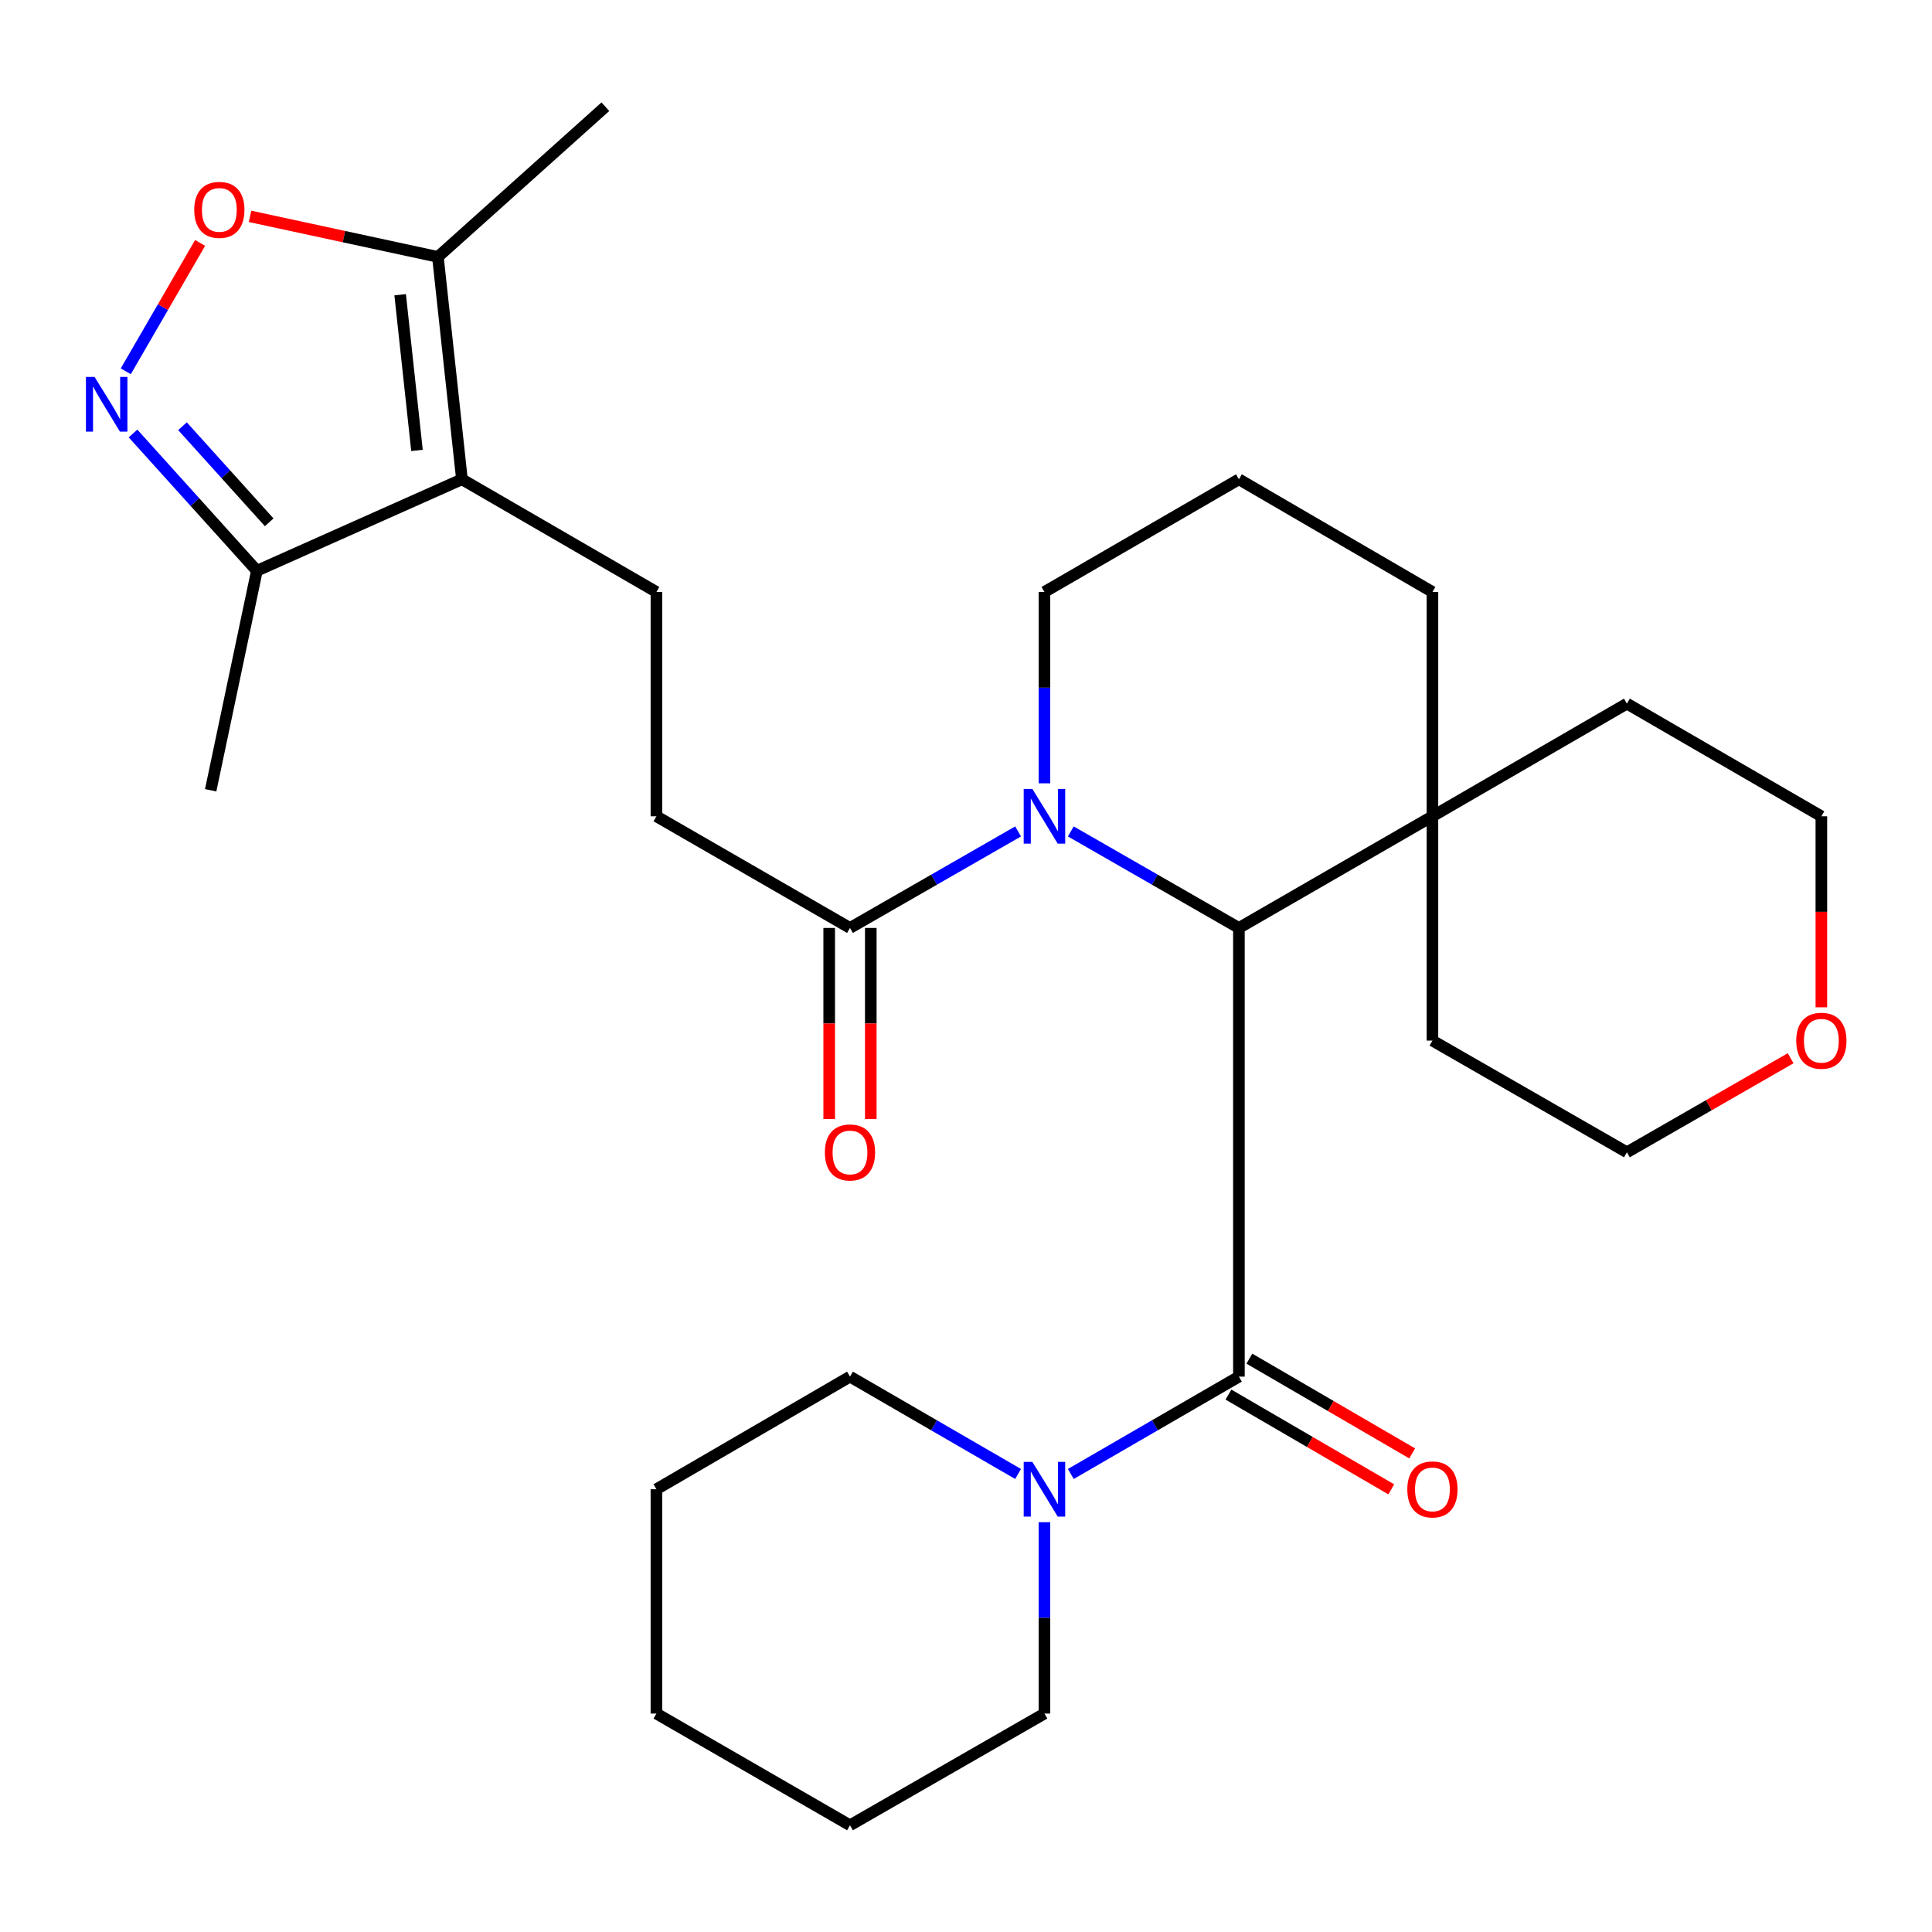 <?xml version='1.0' encoding='iso-8859-1'?>
<svg version='1.1' baseProfile='full'
              xmlns='http://www.w3.org/2000/svg'
                      xmlns:rdkit='http://www.rdkit.org/xml'
                      xmlns:xlink='http://www.w3.org/1999/xlink'
                  xml:space='preserve'
width='1000px' height='1000px' viewBox='0 0 1000 1000'>
<!-- END OF HEADER -->
<rect style='opacity:1.0;fill:#FFFFFF;stroke:none' width='1000' height='1000' x='0' y='0'> </rect>
<path class='bond-1' d='M 554.247,430.344 L 597.754,455.323' style='fill:none;fill-rule:evenodd;stroke:#0000FF;stroke-width:6px;stroke-linecap:butt;stroke-linejoin:miter;stroke-opacity:1' />
<path class='bond-1' d='M 597.754,455.323 L 641.26,480.302' style='fill:none;fill-rule:evenodd;stroke:#000000;stroke-width:6px;stroke-linecap:butt;stroke-linejoin:miter;stroke-opacity:1' />
<path class='bond-5' d='M 526.964,430.344 L 483.458,455.323' style='fill:none;fill-rule:evenodd;stroke:#0000FF;stroke-width:6px;stroke-linecap:butt;stroke-linejoin:miter;stroke-opacity:1' />
<path class='bond-5' d='M 483.458,455.323 L 439.951,480.302' style='fill:none;fill-rule:evenodd;stroke:#000000;stroke-width:6px;stroke-linecap:butt;stroke-linejoin:miter;stroke-opacity:1' />
<path class='bond-15' d='M 540.606,405.449 L 540.606,355.927' style='fill:none;fill-rule:evenodd;stroke:#0000FF;stroke-width:6px;stroke-linecap:butt;stroke-linejoin:miter;stroke-opacity:1' />
<path class='bond-15' d='M 540.606,355.927 L 540.606,306.405' style='fill:none;fill-rule:evenodd;stroke:#000000;stroke-width:6px;stroke-linecap:butt;stroke-linejoin:miter;stroke-opacity:1' />
<path class='bond-0' d='M 641.26,712.539 L 641.26,480.302' style='fill:none;fill-rule:evenodd;stroke:#000000;stroke-width:6px;stroke-linecap:butt;stroke-linejoin:miter;stroke-opacity:1' />
<path class='bond-6' d='M 641.26,712.539 L 597.757,737.734' style='fill:none;fill-rule:evenodd;stroke:#000000;stroke-width:6px;stroke-linecap:butt;stroke-linejoin:miter;stroke-opacity:1' />
<path class='bond-6' d='M 597.757,737.734 L 554.254,762.928' style='fill:none;fill-rule:evenodd;stroke:#0000FF;stroke-width:6px;stroke-linecap:butt;stroke-linejoin:miter;stroke-opacity:1' />
<path class='bond-11' d='M 635.846,721.842 L 677.979,746.363' style='fill:none;fill-rule:evenodd;stroke:#000000;stroke-width:6px;stroke-linecap:butt;stroke-linejoin:miter;stroke-opacity:1' />
<path class='bond-11' d='M 677.979,746.363 L 720.113,770.883' style='fill:none;fill-rule:evenodd;stroke:#FF0000;stroke-width:6px;stroke-linecap:butt;stroke-linejoin:miter;stroke-opacity:1' />
<path class='bond-11' d='M 646.674,703.236 L 688.808,727.757' style='fill:none;fill-rule:evenodd;stroke:#000000;stroke-width:6px;stroke-linecap:butt;stroke-linejoin:miter;stroke-opacity:1' />
<path class='bond-11' d='M 688.808,727.757 L 730.941,752.277' style='fill:none;fill-rule:evenodd;stroke:#FF0000;stroke-width:6px;stroke-linecap:butt;stroke-linejoin:miter;stroke-opacity:1' />
<path class='bond-10' d='M 641.26,480.302 L 741.424,422.512' style='fill:none;fill-rule:evenodd;stroke:#000000;stroke-width:6px;stroke-linecap:butt;stroke-linejoin:miter;stroke-opacity:1' />
<path class='bond-2' d='M 239.097,248.089 L 339.763,306.405' style='fill:none;fill-rule:evenodd;stroke:#000000;stroke-width:6px;stroke-linecap:butt;stroke-linejoin:miter;stroke-opacity:1' />
<path class='bond-7' d='M 239.097,248.089 L 226.658,132.975' style='fill:none;fill-rule:evenodd;stroke:#000000;stroke-width:6px;stroke-linecap:butt;stroke-linejoin:miter;stroke-opacity:1' />
<path class='bond-7' d='M 215.828,233.134 L 207.121,152.555' style='fill:none;fill-rule:evenodd;stroke:#000000;stroke-width:6px;stroke-linecap:butt;stroke-linejoin:miter;stroke-opacity:1' />
<path class='bond-8' d='M 239.097,248.089 L 132.965,295.426' style='fill:none;fill-rule:evenodd;stroke:#000000;stroke-width:6px;stroke-linecap:butt;stroke-linejoin:miter;stroke-opacity:1' />
<path class='bond-3' d='M 68.855,224.374 L 100.91,259.9' style='fill:none;fill-rule:evenodd;stroke:#0000FF;stroke-width:6px;stroke-linecap:butt;stroke-linejoin:miter;stroke-opacity:1' />
<path class='bond-3' d='M 100.91,259.9 L 132.965,295.426' style='fill:none;fill-rule:evenodd;stroke:#000000;stroke-width:6px;stroke-linecap:butt;stroke-linejoin:miter;stroke-opacity:1' />
<path class='bond-3' d='M 94.455,220.61 L 116.893,245.478' style='fill:none;fill-rule:evenodd;stroke:#0000FF;stroke-width:6px;stroke-linecap:butt;stroke-linejoin:miter;stroke-opacity:1' />
<path class='bond-3' d='M 116.893,245.478 L 139.331,270.347' style='fill:none;fill-rule:evenodd;stroke:#000000;stroke-width:6px;stroke-linecap:butt;stroke-linejoin:miter;stroke-opacity:1' />
<path class='bond-31' d='M 65.098,192.186 L 84.341,158.957' style='fill:none;fill-rule:evenodd;stroke:#0000FF;stroke-width:6px;stroke-linecap:butt;stroke-linejoin:miter;stroke-opacity:1' />
<path class='bond-31' d='M 84.341,158.957 L 103.583,125.729' style='fill:none;fill-rule:evenodd;stroke:#FF0000;stroke-width:6px;stroke-linecap:butt;stroke-linejoin:miter;stroke-opacity:1' />
<path class='bond-4' d='M 129.423,111.984 L 178.041,122.479' style='fill:none;fill-rule:evenodd;stroke:#FF0000;stroke-width:6px;stroke-linecap:butt;stroke-linejoin:miter;stroke-opacity:1' />
<path class='bond-4' d='M 178.041,122.479 L 226.658,132.975' style='fill:none;fill-rule:evenodd;stroke:#000000;stroke-width:6px;stroke-linecap:butt;stroke-linejoin:miter;stroke-opacity:1' />
<path class='bond-12' d='M 439.951,480.302 L 339.763,422.512' style='fill:none;fill-rule:evenodd;stroke:#000000;stroke-width:6px;stroke-linecap:butt;stroke-linejoin:miter;stroke-opacity:1' />
<path class='bond-13' d='M 429.187,480.302 L 429.187,529.75' style='fill:none;fill-rule:evenodd;stroke:#000000;stroke-width:6px;stroke-linecap:butt;stroke-linejoin:miter;stroke-opacity:1' />
<path class='bond-13' d='M 429.187,529.75 L 429.187,579.198' style='fill:none;fill-rule:evenodd;stroke:#FF0000;stroke-width:6px;stroke-linecap:butt;stroke-linejoin:miter;stroke-opacity:1' />
<path class='bond-13' d='M 450.715,480.302 L 450.715,529.75' style='fill:none;fill-rule:evenodd;stroke:#000000;stroke-width:6px;stroke-linecap:butt;stroke-linejoin:miter;stroke-opacity:1' />
<path class='bond-13' d='M 450.715,529.75 L 450.715,579.198' style='fill:none;fill-rule:evenodd;stroke:#FF0000;stroke-width:6px;stroke-linecap:butt;stroke-linejoin:miter;stroke-opacity:1' />
<path class='bond-16' d='M 526.958,762.928 L 483.454,737.734' style='fill:none;fill-rule:evenodd;stroke:#0000FF;stroke-width:6px;stroke-linecap:butt;stroke-linejoin:miter;stroke-opacity:1' />
<path class='bond-16' d='M 483.454,737.734 L 439.951,712.539' style='fill:none;fill-rule:evenodd;stroke:#000000;stroke-width:6px;stroke-linecap:butt;stroke-linejoin:miter;stroke-opacity:1' />
<path class='bond-17' d='M 540.606,787.894 L 540.606,837.416' style='fill:none;fill-rule:evenodd;stroke:#0000FF;stroke-width:6px;stroke-linecap:butt;stroke-linejoin:miter;stroke-opacity:1' />
<path class='bond-17' d='M 540.606,837.416 L 540.606,886.938' style='fill:none;fill-rule:evenodd;stroke:#000000;stroke-width:6px;stroke-linecap:butt;stroke-linejoin:miter;stroke-opacity:1' />
<path class='bond-19' d='M 226.658,132.975 L 313.344,55.235' style='fill:none;fill-rule:evenodd;stroke:#000000;stroke-width:6px;stroke-linecap:butt;stroke-linejoin:miter;stroke-opacity:1' />
<path class='bond-23' d='M 132.965,295.426 L 109.045,409.045' style='fill:none;fill-rule:evenodd;stroke:#000000;stroke-width:6px;stroke-linecap:butt;stroke-linejoin:miter;stroke-opacity:1' />
<path class='bond-9' d='M 339.763,306.405 L 339.763,422.512' style='fill:none;fill-rule:evenodd;stroke:#000000;stroke-width:6px;stroke-linecap:butt;stroke-linejoin:miter;stroke-opacity:1' />
<path class='bond-21' d='M 741.424,422.512 L 741.424,538.607' style='fill:none;fill-rule:evenodd;stroke:#000000;stroke-width:6px;stroke-linecap:butt;stroke-linejoin:miter;stroke-opacity:1' />
<path class='bond-22' d='M 741.424,422.512 L 842.079,364.195' style='fill:none;fill-rule:evenodd;stroke:#000000;stroke-width:6px;stroke-linecap:butt;stroke-linejoin:miter;stroke-opacity:1' />
<path class='bond-29' d='M 741.424,422.512 L 741.424,306.405' style='fill:none;fill-rule:evenodd;stroke:#000000;stroke-width:6px;stroke-linecap:butt;stroke-linejoin:miter;stroke-opacity:1' />
<path class='bond-14' d='M 942.733,521.384 L 942.733,471.948' style='fill:none;fill-rule:evenodd;stroke:#FF0000;stroke-width:6px;stroke-linecap:butt;stroke-linejoin:miter;stroke-opacity:1' />
<path class='bond-14' d='M 942.733,471.948 L 942.733,422.512' style='fill:none;fill-rule:evenodd;stroke:#000000;stroke-width:6px;stroke-linecap:butt;stroke-linejoin:miter;stroke-opacity:1' />
<path class='bond-30' d='M 926.831,547.74 L 884.455,572.08' style='fill:none;fill-rule:evenodd;stroke:#FF0000;stroke-width:6px;stroke-linecap:butt;stroke-linejoin:miter;stroke-opacity:1' />
<path class='bond-30' d='M 884.455,572.08 L 842.079,596.421' style='fill:none;fill-rule:evenodd;stroke:#000000;stroke-width:6px;stroke-linecap:butt;stroke-linejoin:miter;stroke-opacity:1' />
<path class='bond-20' d='M 540.606,306.405 L 641.26,248.089' style='fill:none;fill-rule:evenodd;stroke:#000000;stroke-width:6px;stroke-linecap:butt;stroke-linejoin:miter;stroke-opacity:1' />
<path class='bond-26' d='M 439.951,712.539 L 339.763,770.832' style='fill:none;fill-rule:evenodd;stroke:#000000;stroke-width:6px;stroke-linecap:butt;stroke-linejoin:miter;stroke-opacity:1' />
<path class='bond-27' d='M 540.606,886.938 L 439.951,944.765' style='fill:none;fill-rule:evenodd;stroke:#000000;stroke-width:6px;stroke-linecap:butt;stroke-linejoin:miter;stroke-opacity:1' />
<path class='bond-18' d='M 741.424,306.405 L 641.26,248.089' style='fill:none;fill-rule:evenodd;stroke:#000000;stroke-width:6px;stroke-linecap:butt;stroke-linejoin:miter;stroke-opacity:1' />
<path class='bond-25' d='M 741.424,538.607 L 842.079,596.421' style='fill:none;fill-rule:evenodd;stroke:#000000;stroke-width:6px;stroke-linecap:butt;stroke-linejoin:miter;stroke-opacity:1' />
<path class='bond-24' d='M 842.079,364.195 L 942.733,422.512' style='fill:none;fill-rule:evenodd;stroke:#000000;stroke-width:6px;stroke-linecap:butt;stroke-linejoin:miter;stroke-opacity:1' />
<path class='bond-32' d='M 339.763,770.832 L 339.763,886.938' style='fill:none;fill-rule:evenodd;stroke:#000000;stroke-width:6px;stroke-linecap:butt;stroke-linejoin:miter;stroke-opacity:1' />
<path class='bond-28' d='M 439.951,944.765 L 339.763,886.938' style='fill:none;fill-rule:evenodd;stroke:#000000;stroke-width:6px;stroke-linecap:butt;stroke-linejoin:miter;stroke-opacity:1' />
<path  class='atom-0' d='M 534.346 408.352
L 543.626 423.352
Q 544.546 424.832, 546.026 427.512
Q 547.506 430.192, 547.586 430.352
L 547.586 408.352
L 551.346 408.352
L 551.346 436.672
L 547.466 436.672
L 537.506 420.272
Q 536.346 418.352, 535.106 416.152
Q 533.906 413.952, 533.546 413.272
L 533.546 436.672
L 529.866 436.672
L 529.866 408.352
L 534.346 408.352
' fill='#0000FF'/>
<path  class='atom-4' d='M 48.953 195.095
L 58.233 210.095
Q 59.153 211.575, 60.633 214.255
Q 62.113 216.935, 62.193 217.095
L 62.193 195.095
L 65.953 195.095
L 65.953 223.415
L 62.073 223.415
L 52.113 207.015
Q 50.953 205.095, 49.713 202.895
Q 48.513 200.695, 48.153 200.015
L 48.153 223.415
L 44.473 223.415
L 44.473 195.095
L 48.953 195.095
' fill='#0000FF'/>
<path  class='atom-5' d='M 100.53 108.633
Q 100.53 101.833, 103.89 98.033
Q 107.25 94.233, 113.53 94.233
Q 119.81 94.233, 123.17 98.033
Q 126.53 101.833, 126.53 108.633
Q 126.53 115.513, 123.13 119.433
Q 119.73 123.313, 113.53 123.313
Q 107.29 123.313, 103.89 119.433
Q 100.53 115.553, 100.53 108.633
M 113.53 120.113
Q 117.85 120.113, 120.17 117.233
Q 122.53 114.313, 122.53 108.633
Q 122.53 103.073, 120.17 100.273
Q 117.85 97.433, 113.53 97.433
Q 109.21 97.433, 106.85 100.233
Q 104.53 103.033, 104.53 108.633
Q 104.53 114.353, 106.85 117.233
Q 109.21 120.113, 113.53 120.113
' fill='#FF0000'/>
<path  class='atom-7' d='M 534.346 756.672
L 543.626 771.672
Q 544.546 773.152, 546.026 775.832
Q 547.506 778.512, 547.586 778.672
L 547.586 756.672
L 551.346 756.672
L 551.346 784.992
L 547.466 784.992
L 537.506 768.592
Q 536.346 766.672, 535.106 764.472
Q 533.906 762.272, 533.546 761.592
L 533.546 784.992
L 529.866 784.992
L 529.866 756.672
L 534.346 756.672
' fill='#0000FF'/>
<path  class='atom-12' d='M 728.424 770.912
Q 728.424 764.112, 731.784 760.312
Q 735.144 756.512, 741.424 756.512
Q 747.704 756.512, 751.064 760.312
Q 754.424 764.112, 754.424 770.912
Q 754.424 777.792, 751.024 781.712
Q 747.624 785.592, 741.424 785.592
Q 735.184 785.592, 731.784 781.712
Q 728.424 777.832, 728.424 770.912
M 741.424 782.392
Q 745.744 782.392, 748.064 779.512
Q 750.424 776.592, 750.424 770.912
Q 750.424 765.352, 748.064 762.552
Q 745.744 759.712, 741.424 759.712
Q 737.104 759.712, 734.744 762.512
Q 732.424 765.312, 732.424 770.912
Q 732.424 776.632, 734.744 779.512
Q 737.104 782.392, 741.424 782.392
' fill='#FF0000'/>
<path  class='atom-14' d='M 426.951 596.501
Q 426.951 589.701, 430.311 585.901
Q 433.671 582.101, 439.951 582.101
Q 446.231 582.101, 449.591 585.901
Q 452.951 589.701, 452.951 596.501
Q 452.951 603.381, 449.551 607.301
Q 446.151 611.181, 439.951 611.181
Q 433.711 611.181, 430.311 607.301
Q 426.951 603.421, 426.951 596.501
M 439.951 607.981
Q 444.271 607.981, 446.591 605.101
Q 448.951 602.181, 448.951 596.501
Q 448.951 590.941, 446.591 588.141
Q 444.271 585.301, 439.951 585.301
Q 435.631 585.301, 433.271 588.101
Q 430.951 590.901, 430.951 596.501
Q 430.951 602.221, 433.271 605.101
Q 435.631 607.981, 439.951 607.981
' fill='#FF0000'/>
<path  class='atom-15' d='M 929.733 538.687
Q 929.733 531.887, 933.093 528.087
Q 936.453 524.287, 942.733 524.287
Q 949.013 524.287, 952.373 528.087
Q 955.733 531.887, 955.733 538.687
Q 955.733 545.567, 952.333 549.487
Q 948.933 553.367, 942.733 553.367
Q 936.493 553.367, 933.093 549.487
Q 929.733 545.607, 929.733 538.687
M 942.733 550.167
Q 947.053 550.167, 949.373 547.287
Q 951.733 544.367, 951.733 538.687
Q 951.733 533.127, 949.373 530.327
Q 947.053 527.487, 942.733 527.487
Q 938.413 527.487, 936.053 530.287
Q 933.733 533.087, 933.733 538.687
Q 933.733 544.407, 936.053 547.287
Q 938.413 550.167, 942.733 550.167
' fill='#FF0000'/>
</svg>

